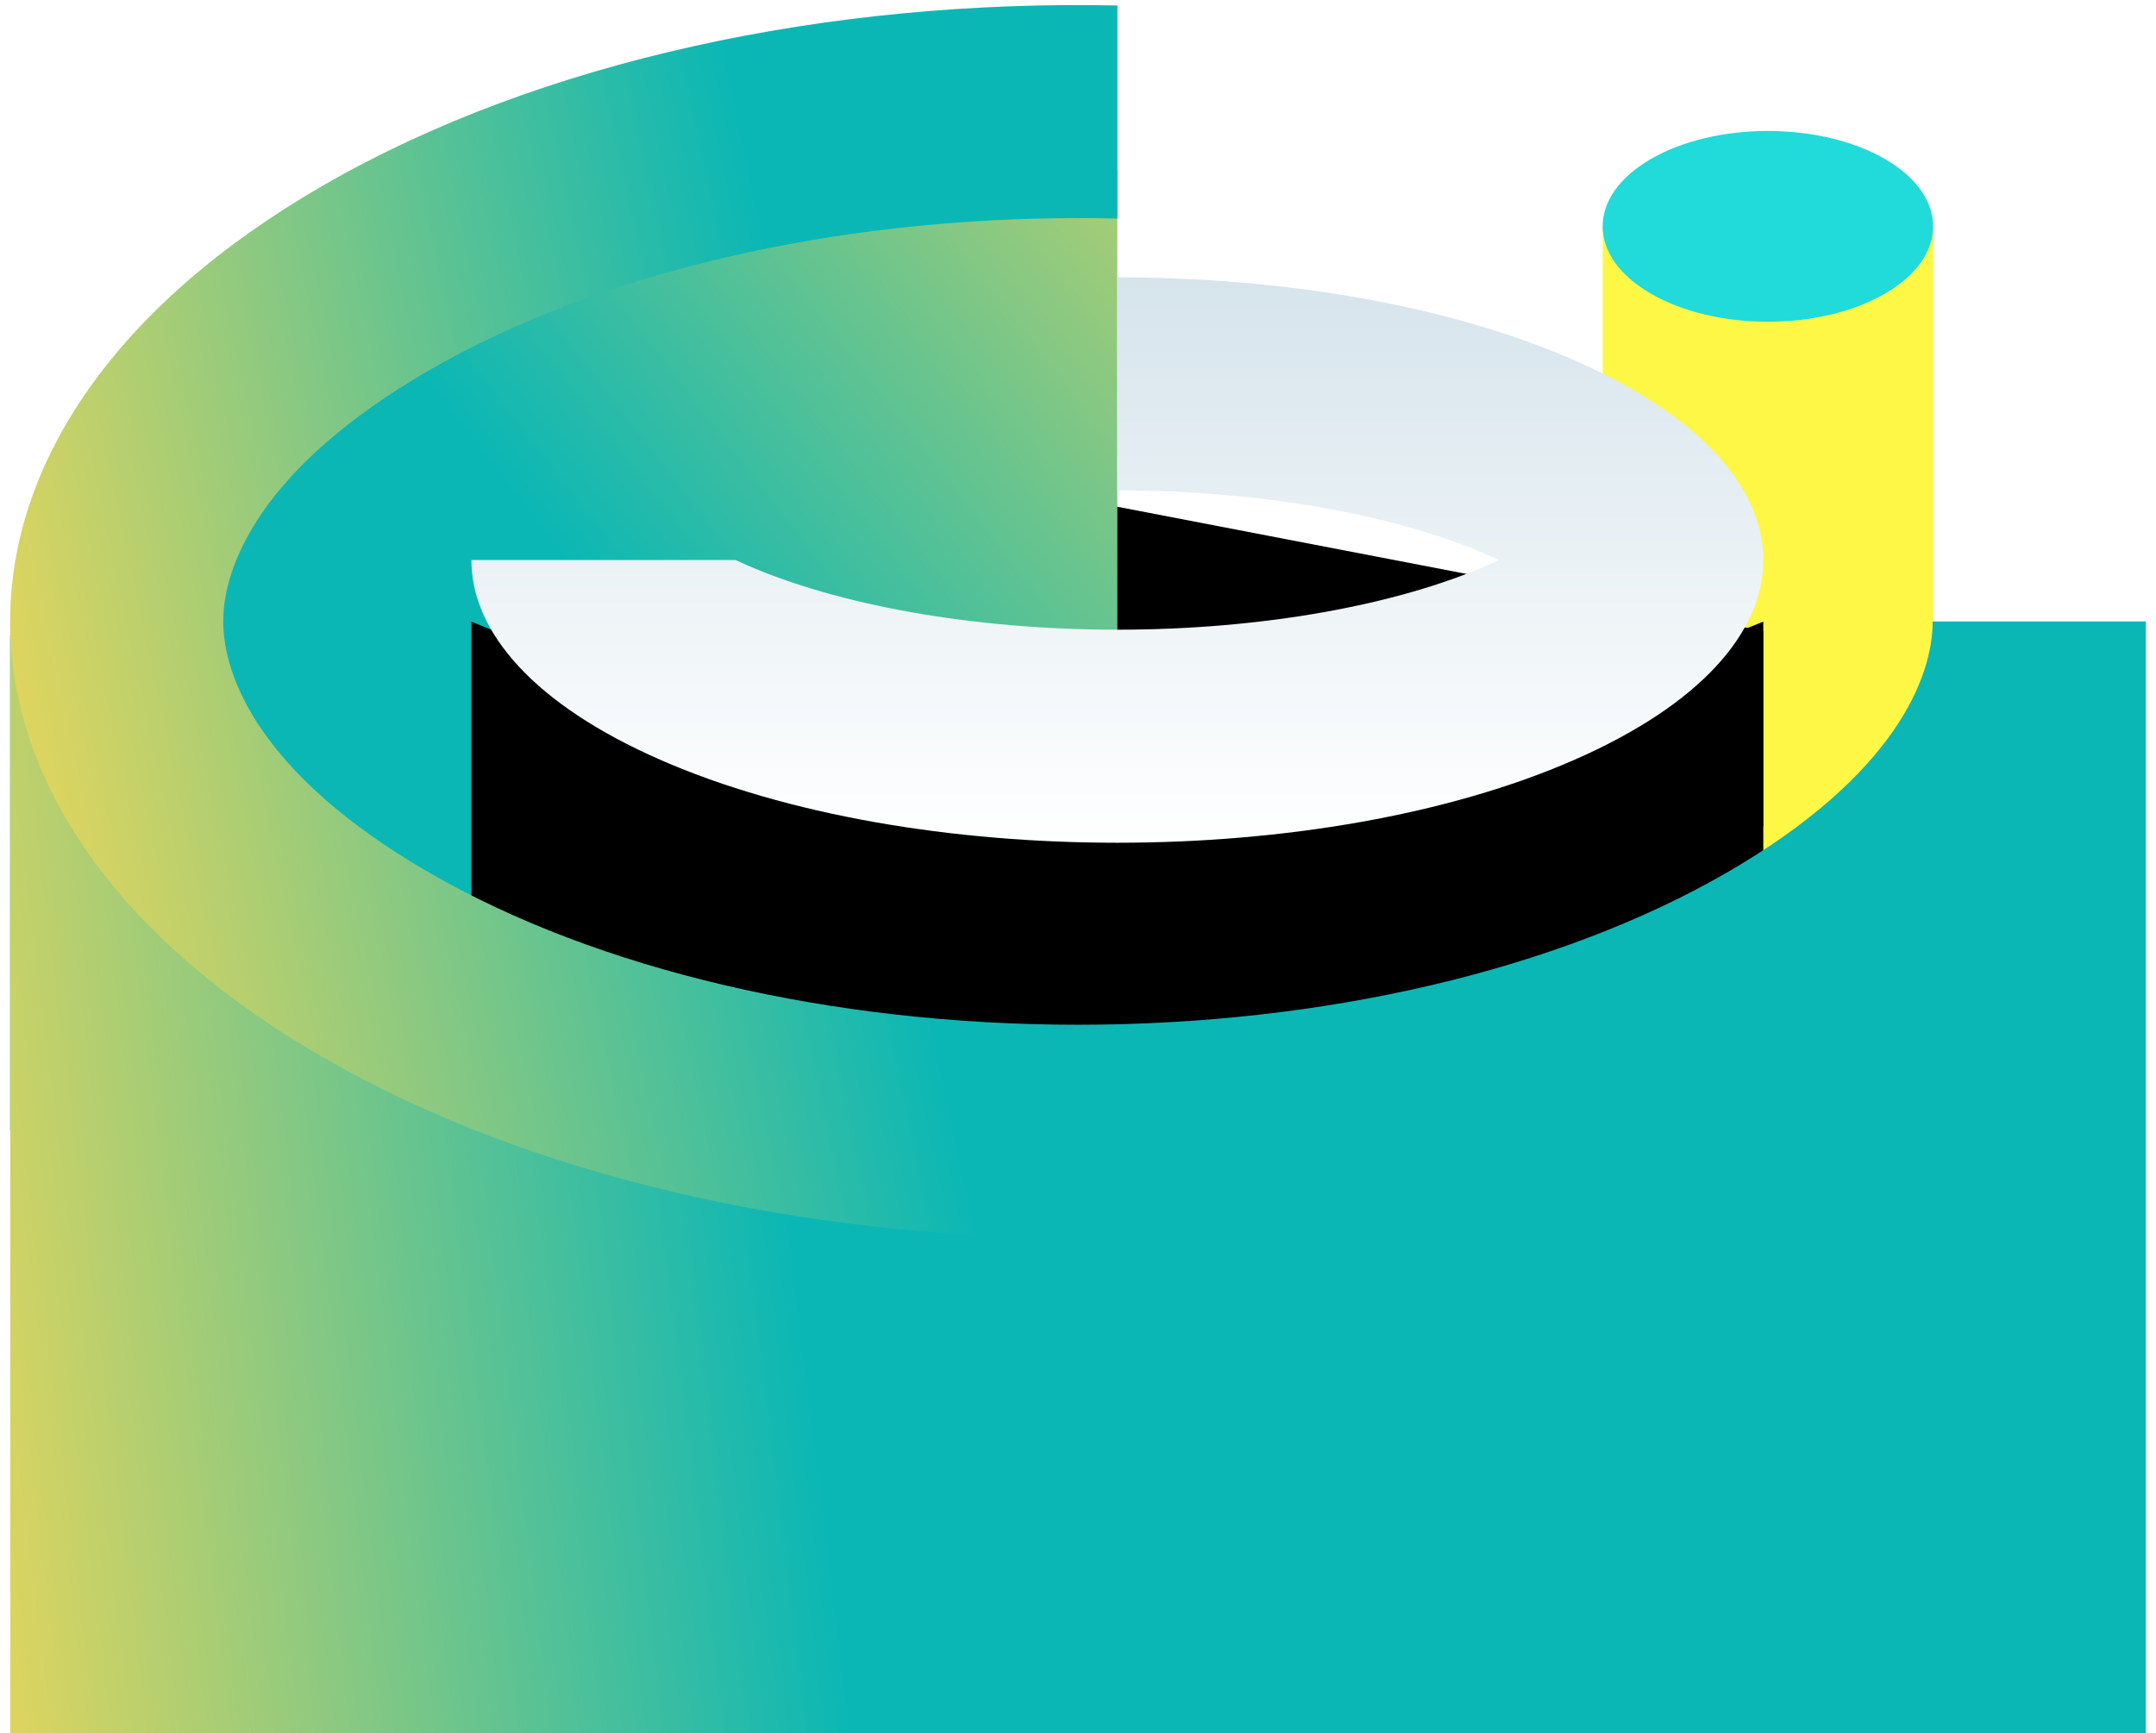 <svg width="148" height="119" viewBox="0 0 148 119" fill="none" xmlns="http://www.w3.org/2000/svg">
<rect x="110.016" y="15.539" width="22.686" height="73.141" fill="#FEF746"/>
<path d="M76.698 11.637C46.356 6.904 29.934 13.55 0.695 43.636V77.595H76.698V11.637Z" fill="url(#paint0_linear_2021_26610)"/>
<path d="M29.857 62.564C71.782 86.689 101.515 80.354 147.302 42.68V188.985H0.703V42.68C4.858 45.869 8.878 48.837 12.782 51.581V65.269H29.857V62.564Z" fill="url(#paint1_linear_2021_26610)"/>
<path d="M121.037 43.326L76.695 34.793V56.735H121.037V43.326Z" fill="black"/>
<path d="M32.359 42.68C66.479 56.842 86.11 57.063 121.043 42.68V73.803H32.359V42.68Z" fill="black"/>
<path d="M76.707 0.376C57.055 -0.041 37.167 4.081 22.165 12.743C-6.461 29.271 -6.461 56.067 22.165 72.594C50.791 89.121 97.204 89.121 125.83 72.594C140.142 64.331 147.299 53.501 147.299 42.67H132.671C132.671 46.433 130.162 53.202 118.516 59.926C106.95 66.603 90.87 70.361 73.997 70.361C57.125 70.361 41.045 66.603 29.479 59.926C17.831 53.201 15.323 46.431 15.323 42.669C15.323 38.906 17.831 32.137 29.479 25.412C41.045 18.734 57.125 14.976 73.997 14.976C74.903 14.976 75.807 14.987 76.707 15.008V0.376Z" fill="url(#paint2_linear_2021_26610)"/>
<g filter="url(#filter0_i_2021_26610)">
<path d="M32.359 42.669C32.36 47.637 36.689 52.604 45.347 56.394C62.664 63.975 90.74 63.975 108.057 56.394C125.374 48.814 125.374 36.524 108.057 28.943C99.398 25.153 88.05 23.258 76.701 23.258V37.886C76.701 37.886 76.701 37.886 76.701 37.886C86.685 37.886 95.9 39.59 102.191 42.344C102.44 42.453 102.68 42.561 102.909 42.669C102.68 42.776 102.44 42.885 102.191 42.994C95.9 45.748 86.686 47.451 76.702 47.451C66.718 47.451 57.504 45.748 51.213 42.994C50.964 42.885 50.725 42.776 50.496 42.669H32.359Z" fill="url(#paint3_linear_2021_26610)"/>
</g>
<path d="M129.379 20.171C124.949 22.729 117.767 22.729 113.338 20.171C108.908 17.614 108.908 13.468 113.338 10.91C117.767 8.353 124.949 8.353 129.379 10.91C133.808 13.468 133.808 17.614 129.379 20.171Z" fill="#20DBD9"/>
<defs>
<filter id="filter0_i_2021_26610" x="32.359" y="19.043" width="88.688" height="43.035" filterUnits="userSpaceOnUse" color-interpolation-filters="sRGB">
<feFlood flood-opacity="0" result="BackgroundImageFix"/>
<feBlend mode="normal" in="SourceGraphic" in2="BackgroundImageFix" result="shape"/>
<feColorMatrix in="SourceAlpha" type="matrix" values="0 0 0 0 0 0 0 0 0 0 0 0 0 0 0 0 0 0 127 0" result="hardAlpha"/>
<feOffset dy="-4.215"/>
<feGaussianBlur stdDeviation="2.108"/>
<feComposite in2="hardAlpha" operator="arithmetic" k2="-1" k3="1"/>
<feColorMatrix type="matrix" values="0 0 0 0 1 0 0 0 0 1 0 0 0 0 1 0 0 0 0.25 0"/>
<feBlend mode="normal" in2="shape" result="effect1_innerShadow_2021_26610"/>
</filter>
<linearGradient id="paint0_linear_2021_26610" x1="0.695" y1="80.421" x2="100.624" y2="2.891" gradientUnits="userSpaceOnUse">
<stop offset="0.442" stop-color="#0BB7B5"/>
<stop offset="1" stop-color="#FFD951"/>
</linearGradient>
<linearGradient id="paint1_linear_2021_26610" x1="168.281" y1="42.68" x2="-14.97" y2="65.307" gradientUnits="userSpaceOnUse">
<stop offset="0.641" stop-color="#0BB7B5"/>
<stop offset="1" stop-color="#FFD951"/>
</linearGradient>
<linearGradient id="paint2_linear_2021_26610" x1="168.279" y1="0.348" x2="-9.665" y2="38.329" gradientUnits="userSpaceOnUse">
<stop offset="0.641" stop-color="#0BB7B5"/>
<stop offset="1" stop-color="#FFD951"/>
</linearGradient>
<linearGradient id="paint3_linear_2021_26610" x1="76.702" y1="23.258" x2="76.702" y2="62.08" gradientUnits="userSpaceOnUse">
<stop stop-color="#D6E4EC"/>
<stop offset="1" stop-color="white"/>
</linearGradient>
</defs>
</svg>
